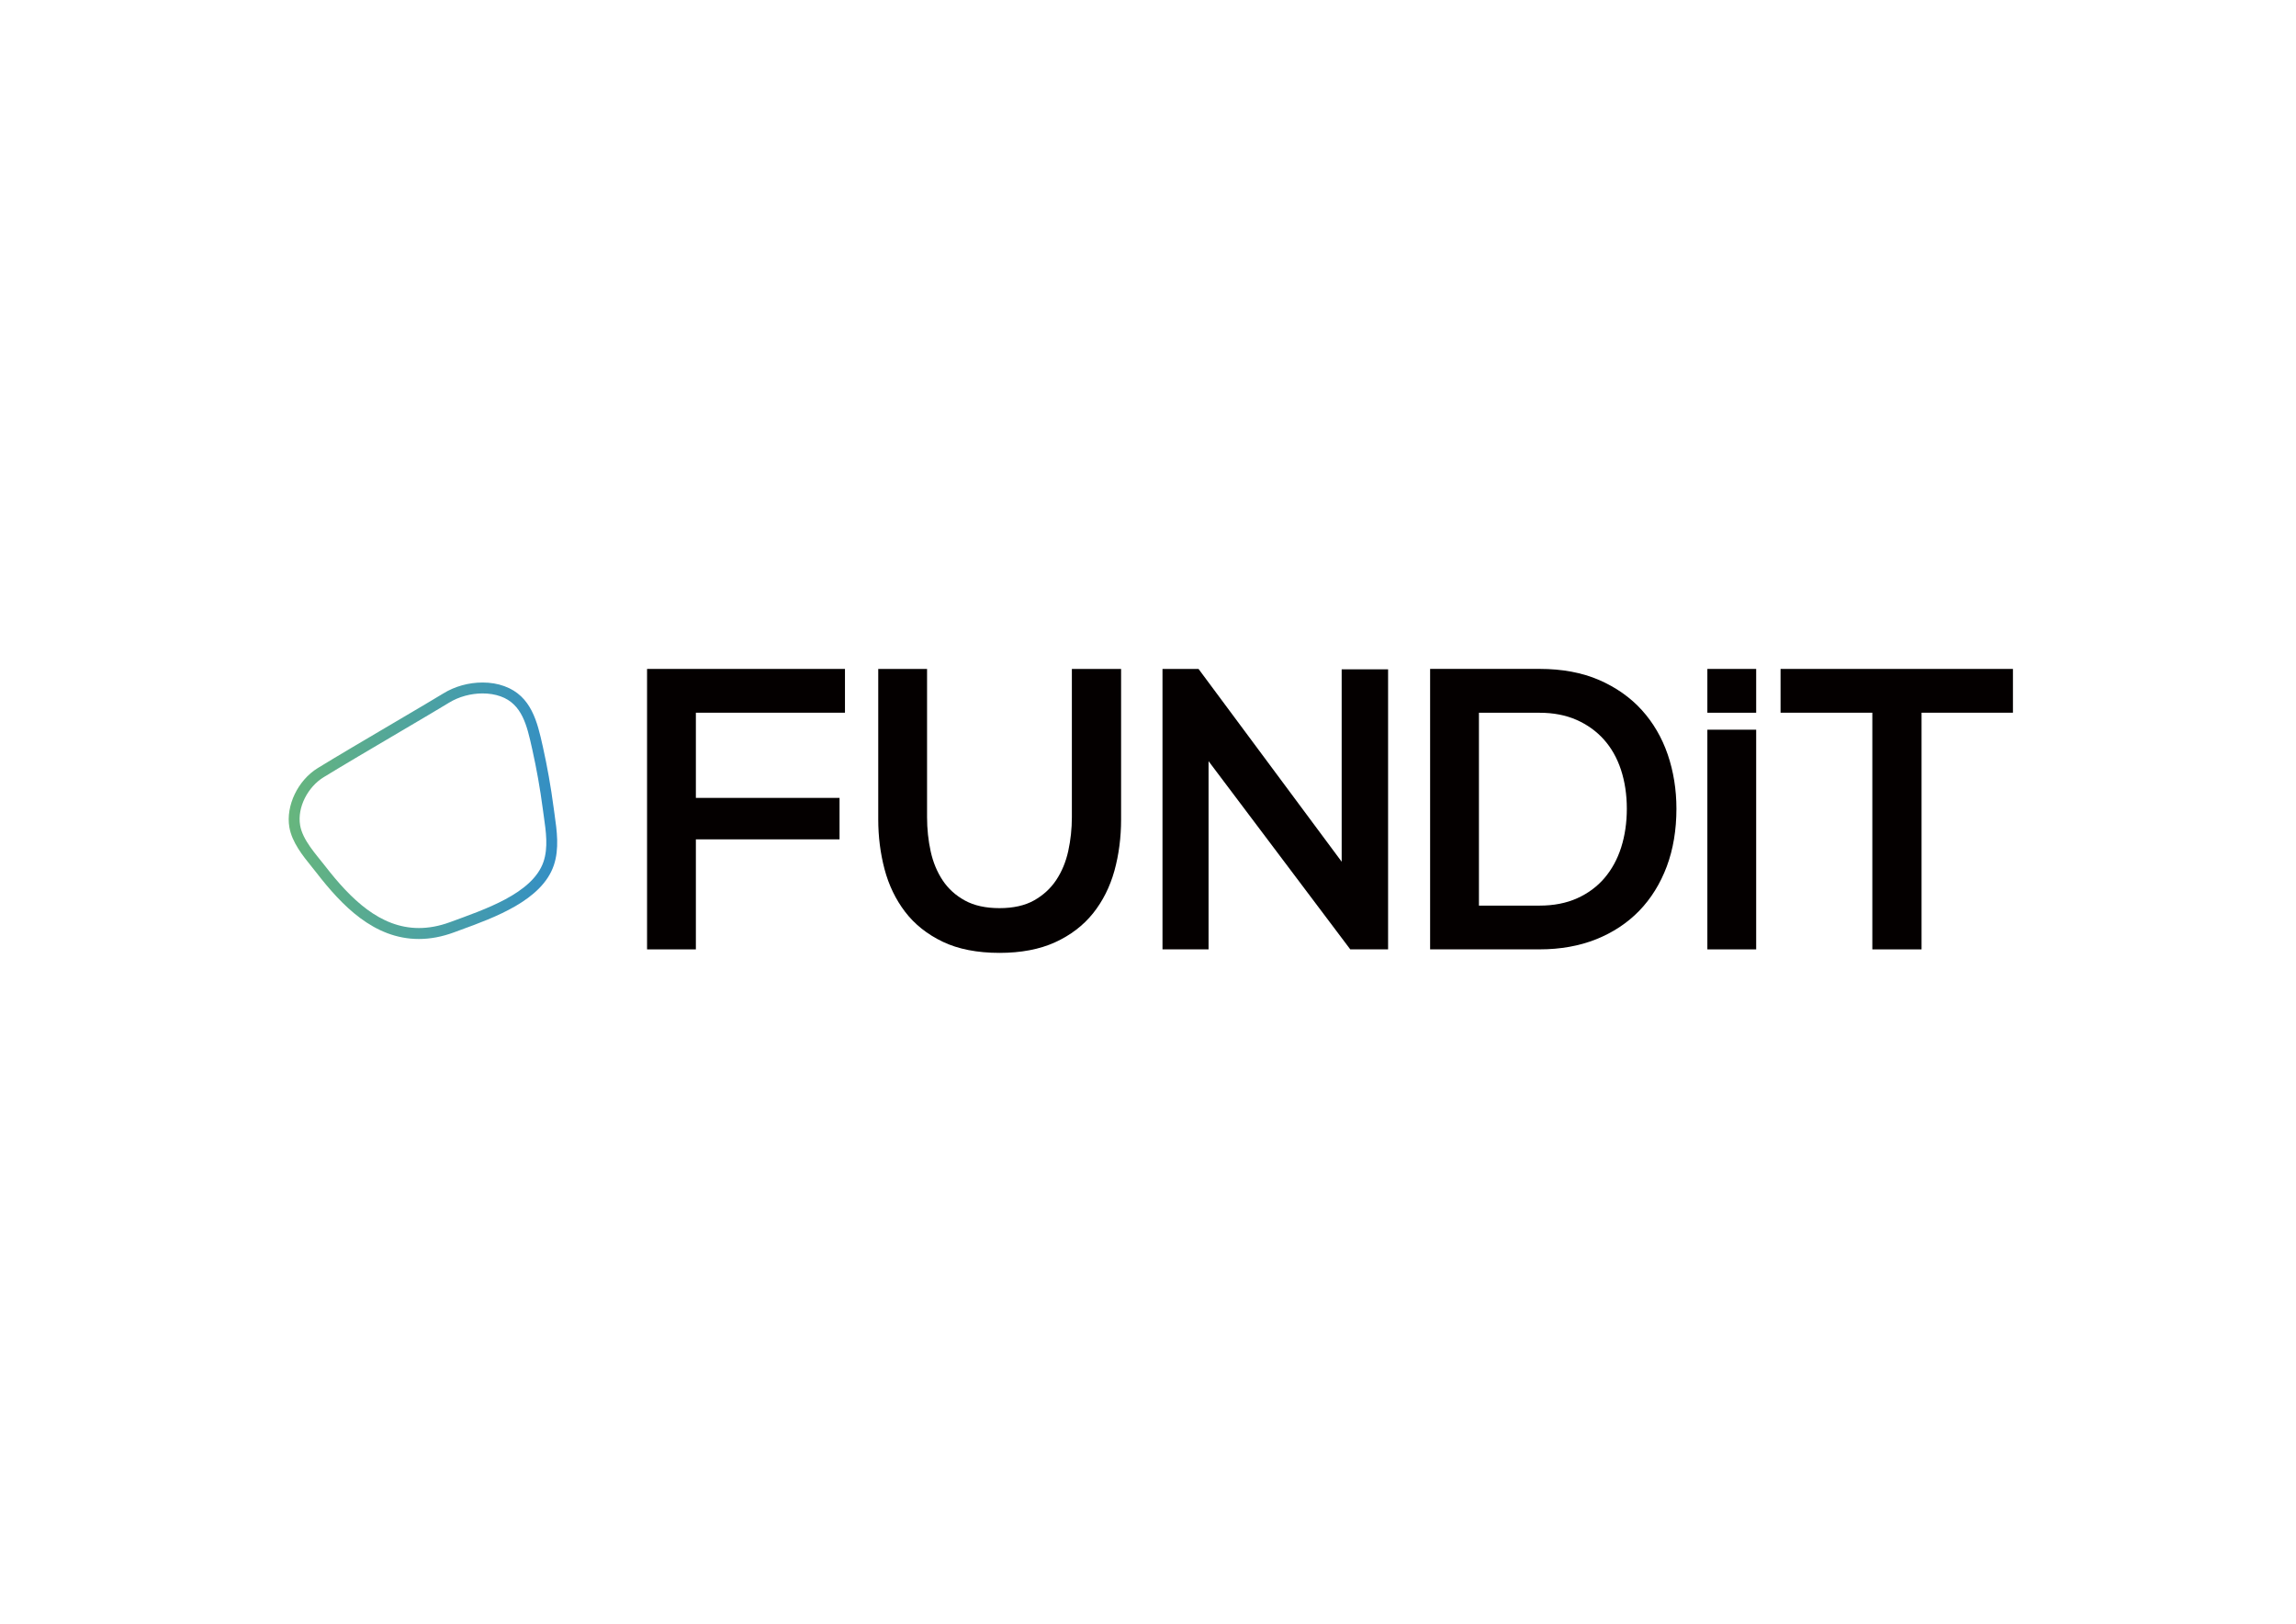 <?xml version="1.0" encoding="utf-8"?>
<!-- Generator: Adobe Illustrator 26.0.3, SVG Export Plug-In . SVG Version: 6.00 Build 0)  -->
<svg version="1.1" xmlns="http://www.w3.org/2000/svg" xmlns:xlink="http://www.w3.org/1999/xlink" x="0px" y="0px"
	 viewBox="0 0 841.89 595.28" style="enable-background:new 0 0 841.89 595.28;" xml:space="preserve">
<style type="text/css">
	.st0{fill:#040000;}
	.st1{fill:url(#SVGID_1_);}
</style>
<g id="レイヤー_2">
</g>
<g id="レイヤー_1">
	<g>
		<polygon class="st0" points="237.26,348.06 255.16,348.06 255.16,307.72 307.84,307.72 307.84,292.52 255.16,292.52 
			255.16,261.29 309.83,261.29 309.83,245.24 237.26,245.24 		"/>
		<path class="st0" d="M393.03,299.57c0,4.24-0.45,8.42-1.33,12.44c-0.87,3.97-2.36,7.55-4.41,10.63c-2.03,3.06-4.76,5.57-8.12,7.46
			c-3.33,1.88-7.6,2.84-12.69,2.84c-5.01,0-9.26-0.93-12.64-2.78c-3.39-1.85-6.14-4.33-8.17-7.39c-2.06-3.09-3.54-6.66-4.41-10.63
			c-0.88-4.01-1.33-8.24-1.33-12.57v-54.33h-17.9v55.18c0,6.27,0.77,12.39,2.3,18.2c1.54,5.85,4.08,11.12,7.55,15.67
			c3.49,4.56,8.12,8.25,13.78,10.96c5.65,2.71,12.66,4.09,20.83,4.09c7.88,0,14.74-1.3,20.38-3.88c5.65-2.57,10.34-6.15,13.92-10.62
			c3.56-4.45,6.2-9.7,7.84-15.6c1.62-5.86,2.45-12.2,2.45-18.82v-55.18h-18.05V299.57z"/>
		<polygon class="st0" points="491.96,315.92 439.47,245.24 426.26,245.24 426.26,348.06 443.15,348.06 443.15,279.05 
			495.12,348.06 508.98,348.06 508.98,245.38 491.96,245.38 		"/>
		<path class="st0" d="M602.02,260.33c-4.19-4.63-9.47-8.34-15.68-11.04c-6.21-2.69-13.53-4.06-21.77-4.06h-40.18v102.82h40.18
			c7.57,0,14.53-1.24,20.68-3.69c6.16-2.46,11.49-5.98,15.83-10.46c4.33-4.48,7.73-9.95,10.09-16.25c2.35-6.29,3.54-13.4,3.54-21.15
			c0-6.98-1.07-13.66-3.18-19.85C609.41,270.45,606.21,264.96,602.02,260.33z M596.52,296.51c0,5.08-0.7,9.85-2.08,14.18
			c-1.37,4.3-3.43,8.07-6.13,11.23c-2.68,3.14-6.05,5.63-10.02,7.41c-3.97,1.78-8.58,2.68-13.72,2.68h-22.28v-70.7h22.28
			c5.04,0,9.58,0.88,13.51,2.61c3.92,1.73,7.3,4.16,10.03,7.21c2.73,3.05,4.84,6.78,6.26,11.08
			C595.79,286.52,596.52,291.34,596.52,296.51z"/>
		<rect x="626.05" y="267.52" class="st0" width="17.9" height="80.54"/>
		<rect x="626.05" y="245.24" class="st0" width="17.9" height="16.06"/>
		<polygon class="st0" points="652.89,245.24 652.89,261.29 686.54,261.29 686.54,348.06 704.59,348.06 704.59,261.29 738.1,261.29 
			738.1,245.24 		"/>
	</g>
	<linearGradient id="SVGID_1_" gradientUnits="userSpaceOnUse" x1="105.865" y1="297.23" x2="204.315" y2="297.23">
		<stop  offset="0" style="stop-color:#67B67D"/>
		<stop  offset="1" style="stop-color:#338EC5"/>
	</linearGradient>
	<path class="st1" d="M176.95,254.22c2.33,0,4.59,0.35,6.62,1.08c7.89,2.84,9.64,10.67,11.49,18.96l0.09,0.38
		c1.6,7.16,2.9,14.49,3.86,21.78c0.12,0.9,0.25,1.82,0.38,2.74c0.82,5.71,1.66,11.62-0.11,16.8c-4.02,11.74-21.94,17.57-34.22,22.1
		c-4.06,1.5-7.87,2.17-11.46,2.17c-14.21,0-24.97-10.59-34.43-22.79c-3.29-4.24-8.19-9.43-9.12-14.87
		c-1.13-6.65,2.92-14.12,8.56-17.59c6.46-3.97,18.19-10.88,28.53-16.97c7.97-4.7,14.86-8.75,17.52-10.4
		C168.26,255.4,172.71,254.22,176.95,254.22 M176.95,250.22c-5.11,0-10.22,1.42-14.4,4.01c-2.62,1.62-9.48,5.66-17.43,10.34
		c-10.37,6.11-22.11,13.02-28.61,17.02c-7.28,4.47-11.75,13.78-10.41,21.67c0.95,5.55,4.96,10.51,8.18,14.49
		c0.6,0.74,1.18,1.46,1.72,2.16c9.33,12.04,21.09,24.34,37.59,24.34c4.17,0,8.49-0.81,12.85-2.42c0.79-0.29,1.59-0.58,2.42-0.89
		c12.59-4.59,29.83-10.88,34.2-23.67c2.08-6.09,1.13-12.77,0.29-18.66l-0.01-0.1c-0.12-0.87-0.25-1.74-0.36-2.59
		c-0.98-7.41-2.3-14.86-3.92-22.13l-0.09-0.38c-1.91-8.56-4.08-18.27-14.04-21.85C182.49,250.66,179.81,250.22,176.95,250.22
		L176.95,250.22z"/>
</g>
</svg>
